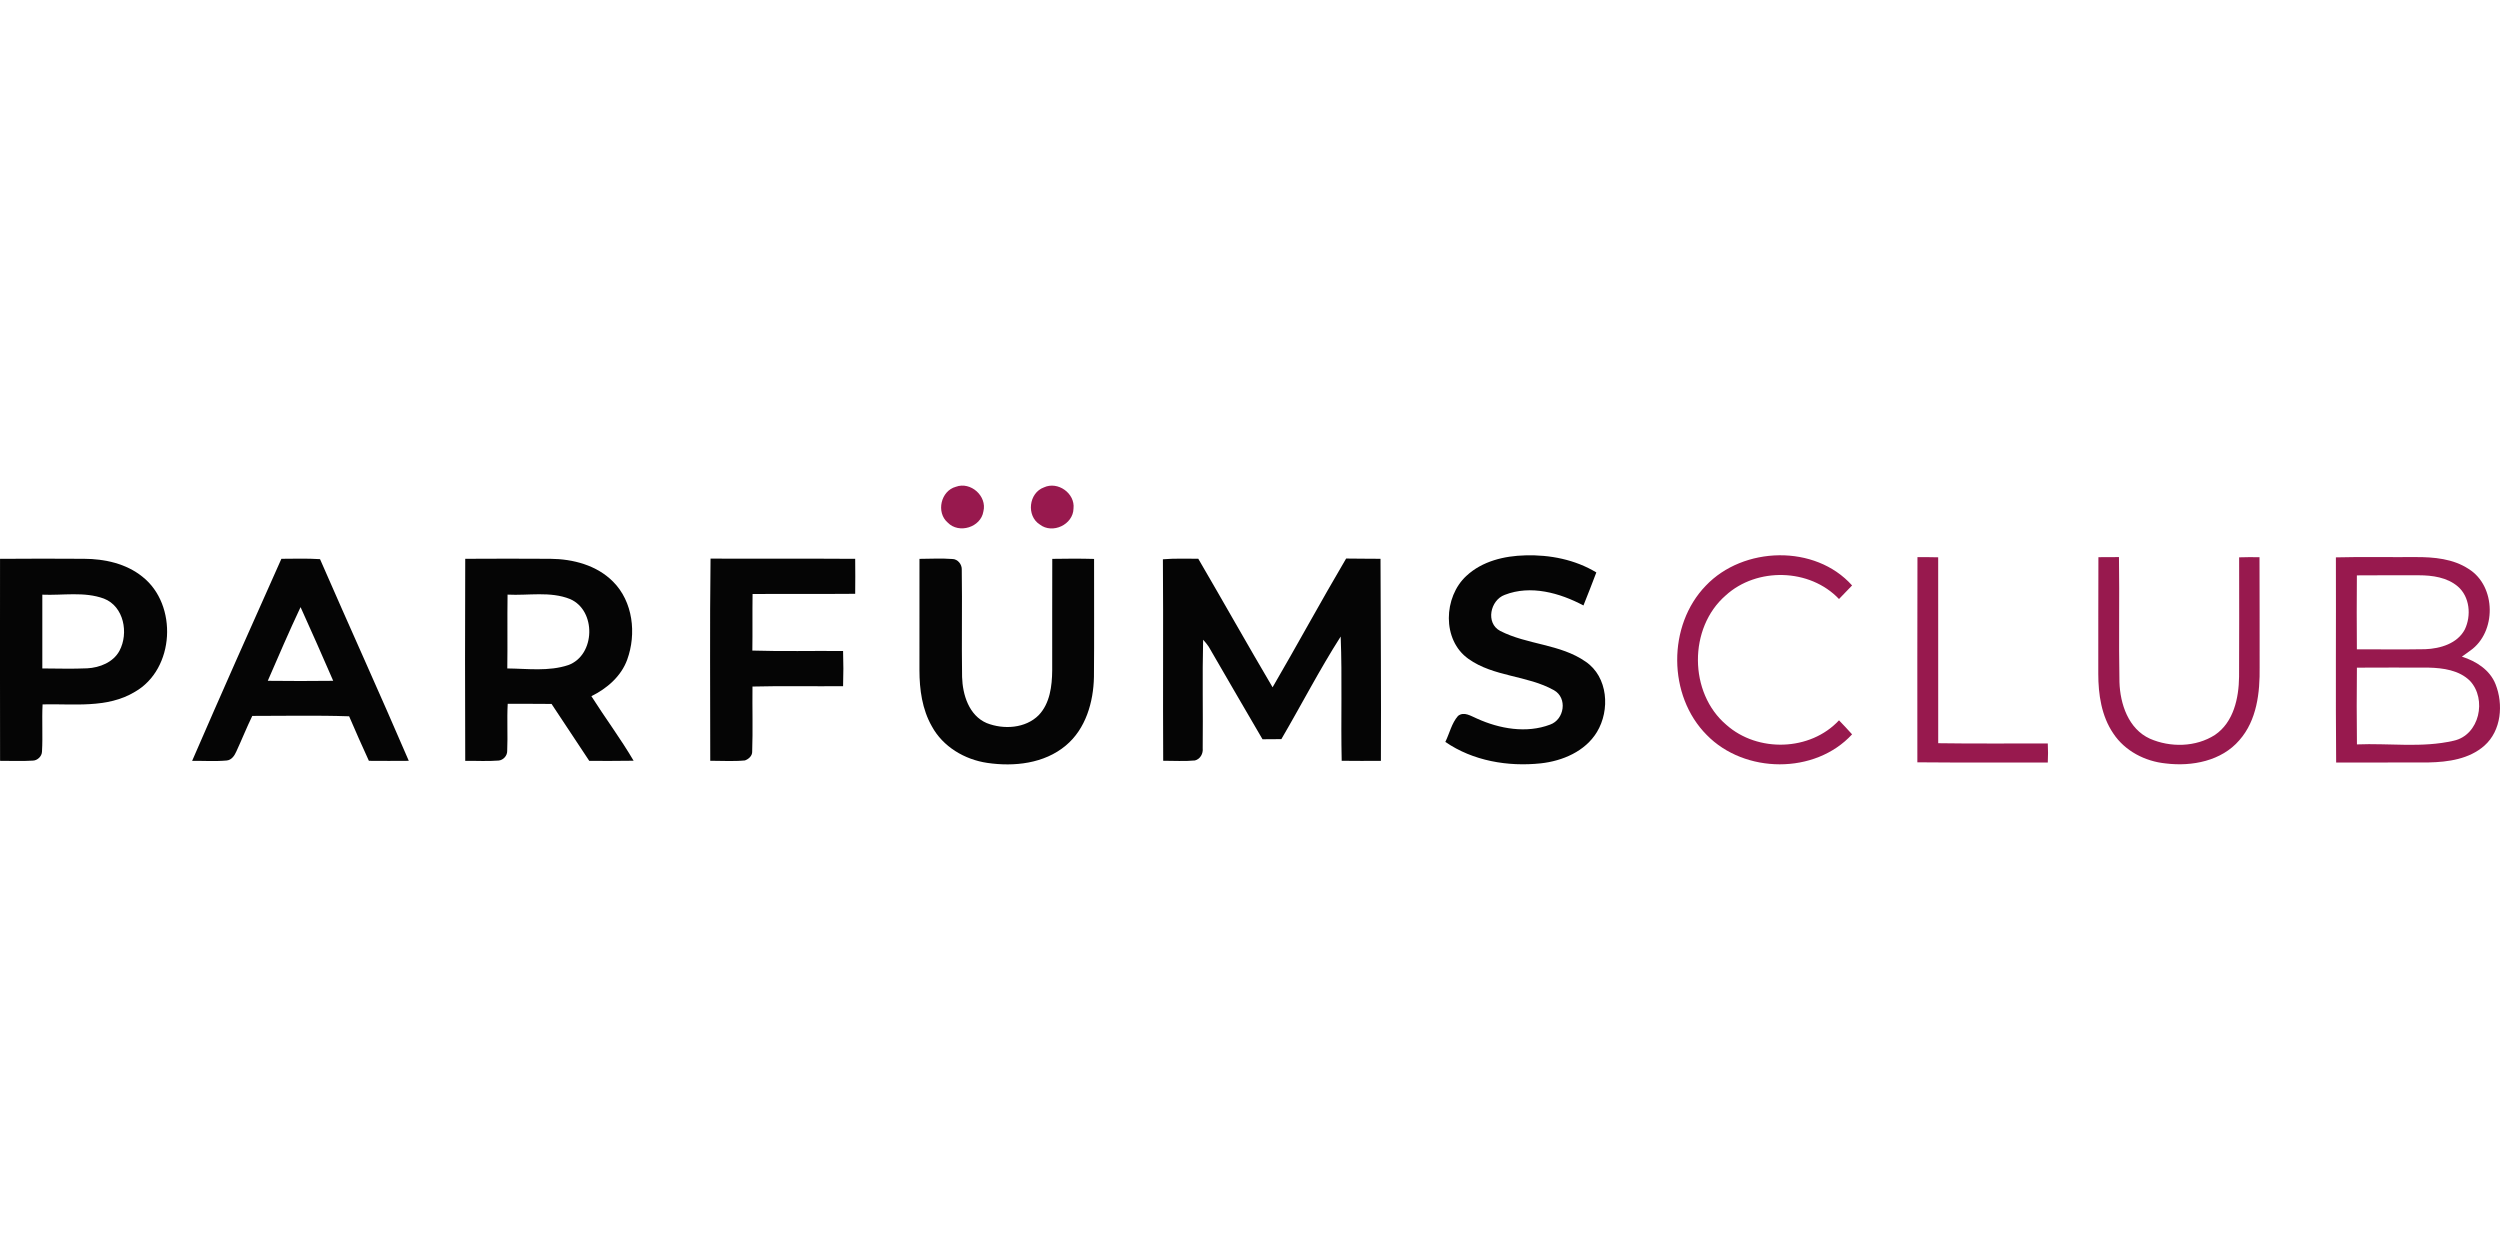 <?xml version="1.0" encoding="UTF-8"?>
<svg xmlns="http://www.w3.org/2000/svg" id="Ebene_2" viewBox="0 -149.968 772.05 386.025"><defs><style>.cls-1{fill:#98194e;}.cls-2{fill:#050505;}</style></defs><g id="Ebene_1-2"><g id="_98194eff"><path class="cls-1" d="m295.19.36c4.57-1.7,9.71,2.89,8.5,7.62-.78,4.91-7.58,7-11.02,3.43-3.65-3.14-2.13-9.8,2.52-11.05Z"/><path class="cls-1" d="m322.4.54c4.27-1.98,9.66,1.84,9.12,6.54-.1,4.98-6.51,7.96-10.41,4.93-4.22-2.68-3.42-9.78,1.29-11.47Z"/><path class="cls-1" d="m526.78,30.91c11.57-12.19,33.79-12.84,45.18-.08-1.36,1.4-2.7,2.8-4.04,4.19-9.02-9.5-25.39-9.88-35-1.1-11.51,9.99-11.41,30.14.24,39.98,9.66,8.58,25.9,8.12,34.76-1.42,1.37,1.42,2.72,2.85,4.04,4.33-11.44,12.45-33.22,12.18-44.89.19-12.05-12.1-12.16-33.83-.29-46.09Z"/><path class="cls-1" d="m592.16,22.09c2.12-.02,4.25,0,6.39.05.03,19.14.01,38.28.01,57.41,11.28.18,22.56.04,33.84.08.1,1.95.1,3.92,0,5.88-13.43-.04-26.86.07-40.28-.06.01-21.12-.05-42.24.03-63.36Z"/><path class="cls-1" d="m648.03,22.1c2.11-.02,4.22-.03,6.35-.03.19,12.86-.1,25.73.15,38.58.2,6.79,2.77,14.49,9.4,17.5,6.31,2.77,14.21,2.63,20.09-1.16,5.78-3.91,7.37-11.4,7.45-17.95.07-12.29.02-24.59.02-36.89,2.09-.07,4.18-.08,6.29-.04.08,11.31,0,22.62.04,33.94.11,7.85-.84,16.42-6.25,22.56-5.51,6.44-14.66,8.18-22.73,7.19-6.38-.63-12.63-3.84-16.21-9.26-3.66-5.37-4.64-12.05-4.64-18.41.03-12.01-.03-24.02.04-36.03Z"/><path class="cls-1" d="m721.37,22.16c8.21-.21,16.42-.03,24.64-.09,5.61-.02,11.58.5,16.39,3.69,8.5,5.31,8.61,19.47.49,25.18-.87.64-1.74,1.26-2.61,1.88,4.37,1.38,8.64,4.07,10.39,8.5,2.47,6.22,1.8,14.35-3.44,18.99-4.67,4.14-11.21,5.06-17.22,5.18-9.52.05-19.04,0-28.56.02-.18-21.11-.01-42.23-.08-63.35m6.48,5.56c-.06,7.61-.06,15.22,0,22.83,7.04,0,14.09.09,21.13-.03,4.63-.18,9.95-1.74,12.23-6.15,2.01-4.25,1.52-10.04-2.18-13.22-3.31-2.83-7.86-3.45-12.06-3.46-6.38,0-12.75-.02-19.12.03m.01,28.5c-.07,7.9-.09,15.8.01,23.7,9.92-.42,20.09,1.13,29.85-1.13,8.03-1.72,10.35-12.88,5.04-18.51-3.32-3.28-8.26-3.96-12.72-4.07-7.4-.04-14.79-.02-22.18.01Z"/></g><g id="_050505ff"><path class="cls-2" d="m452.87,27.86c4.86-4.53,11.67-6.16,18.15-6.32,7.6-.23,15.4,1.3,21.96,5.27-1.3,3.41-2.61,6.82-3.98,10.2-7.31-3.88-16.3-6.41-24.32-3.27-4.47,1.64-5.97,8.72-1.4,11.13,8.35,4.29,18.54,4.02,26.37,9.48,6.97,4.7,7.63,14.99,3.5,21.77-3.62,5.96-10.63,8.92-17.32,9.65-10.15,1.08-20.97-.75-29.48-6.62,1.3-2.66,1.94-5.76,3.91-8.02,1.87-1.49,4.04.07,5.85.81,6.94,3.16,15.29,4.64,22.59,1.87,4.43-1.56,5.44-8.25,1.19-10.63-8.23-4.61-18.6-4.1-26.41-9.68-8.22-5.82-7.7-19.14-.61-25.64Z"/><path class="cls-2" d="m.01,22.61c8.66-.08,17.32-.06,25.97-.01,6.34.02,12.96,1.47,17.99,5.52,11.01,8.66,10.02,28.54-2.32,35.57-8.57,5.18-18.97,3.63-28.5,3.87-.25,4.84.1,9.7-.18,14.54-.01,1.48-1.43,2.85-2.92,2.83-3.33.22-6.68.03-10.03.06C-.02,64.2,0,43.4.01,22.61m13.06,11.07c-.01,7.59-.02,15.19,0,22.78,4.63.02,9.26.17,13.88-.04,3.86-.21,8.03-1.85,9.95-5.42,2.89-5.43,1.38-13.72-4.81-16.11-6.07-2.23-12.7-.94-19.02-1.21Z"/><path class="cls-2" d="m59.34,84.99c9.04-20.86,18.28-41.64,27.56-62.39,3.97-.02,7.96-.15,11.93.11,9.06,20.79,18.45,41.44,27.41,62.28-4.11.04-8.21.03-12.32,0-2.12-4.55-4.1-9.15-6.1-13.75-9.97-.34-19.94-.11-29.91-.12-1.75,3.6-3.23,7.32-4.91,10.95-.57,1.29-1.46,2.68-3,2.82-3.55.32-7.11.07-10.66.11m23.35-24.72c6.73.07,13.47.09,20.21,0-3.31-7.61-6.65-15.21-10.08-22.76-3.54,7.51-6.82,15.15-10.13,22.77Z"/><path class="cls-2" d="m143.66,22.6c8.77-.04,17.53-.07,26.3,0,6.96.05,14.32,1.97,19.35,7.04,6.2,6.18,7.28,16.13,4.38,24.11-1.88,5.17-6.25,8.9-11.06,11.28,4.25,6.7,9.02,13.08,13.04,19.93-4.56.09-9.13.04-13.69.05-3.91-5.85-7.78-11.72-11.65-17.59-4.51-.07-9.03-.01-13.54-.05-.27,4.86.06,9.73-.16,14.6.02,1.43-1.18,2.77-2.59,2.93-3.45.28-6.91.05-10.37.1-.09-20.8-.06-41.6,0-62.4m13.07,11.06c-.11,7.6.03,15.2-.08,22.8,6.26.06,12.82.98,18.87-1.05,8.36-3.08,8.66-16.87.52-20.38-6.12-2.46-12.9-1.03-19.31-1.37Z"/><path class="cls-2" d="m219.34,84.97c.01-20.81-.17-41.62.09-62.43,14.89.08,29.78-.04,44.67.07.04,3.6.04,7.2,0,10.8-10.56.1-21.13-.03-31.69.07-.09,5.82.02,11.64-.07,17.46,9.34.3,18.68.04,28.02.14.12,3.62.12,7.24,0,10.86-9.33.08-18.66-.13-27.98.11-.08,6.68.14,13.37-.09,20.05.07,1.33-1.1,2.37-2.25,2.77-3.56.34-7.14.09-10.7.1Z"/><path class="cls-2" d="m283.95,22.62c3.37-.01,6.74-.22,10.1.04,1.71-.02,3.07,1.69,2.96,3.34.17,11.03-.07,22.07.1,33.1.16,5.5,2.12,11.88,7.59,14.23,5.21,2.06,11.99,1.68,16.1-2.47,3.46-3.65,4.09-8.98,4.14-13.79.02-11.48-.03-22.97.02-34.45,4.3-.08,8.6-.1,12.91.02-.02,12.14.07,24.29-.04,36.43-.15,7.77-2.53,16.09-8.72,21.22-6.64,5.56-15.92,6.56-24.21,5.34-7-1.02-13.73-5-17.14-11.32-2.98-5.22-3.81-11.34-3.82-17.26,0-11.48-.02-22.95.01-34.43Z"/><path class="cls-2" d="m359.13,22.75c3.63-.31,7.28-.16,10.92-.17,7.7,13.2,15.19,26.53,22.95,39.7,7.68-13.19,14.96-26.61,22.71-39.76,3.54.06,7.08.04,10.62.08.05,20.8.22,41.6.12,62.4-4.04.02-8.07.03-12.11-.02-.29-12.79.19-25.59-.31-38.37-6.56,10.27-12.16,21.15-18.32,31.68-1.94,0-3.88.03-5.82.04-5.57-9.51-11.1-19.06-16.62-28.59-.52-.76-1.09-1.48-1.72-2.14-.28,11.16,0,22.33-.13,33.49.18,1.65-.74,3.37-2.41,3.79-3.25.31-6.53.08-9.79.09-.12-20.74.06-41.48-.09-62.22Z"/></g></g></svg>
